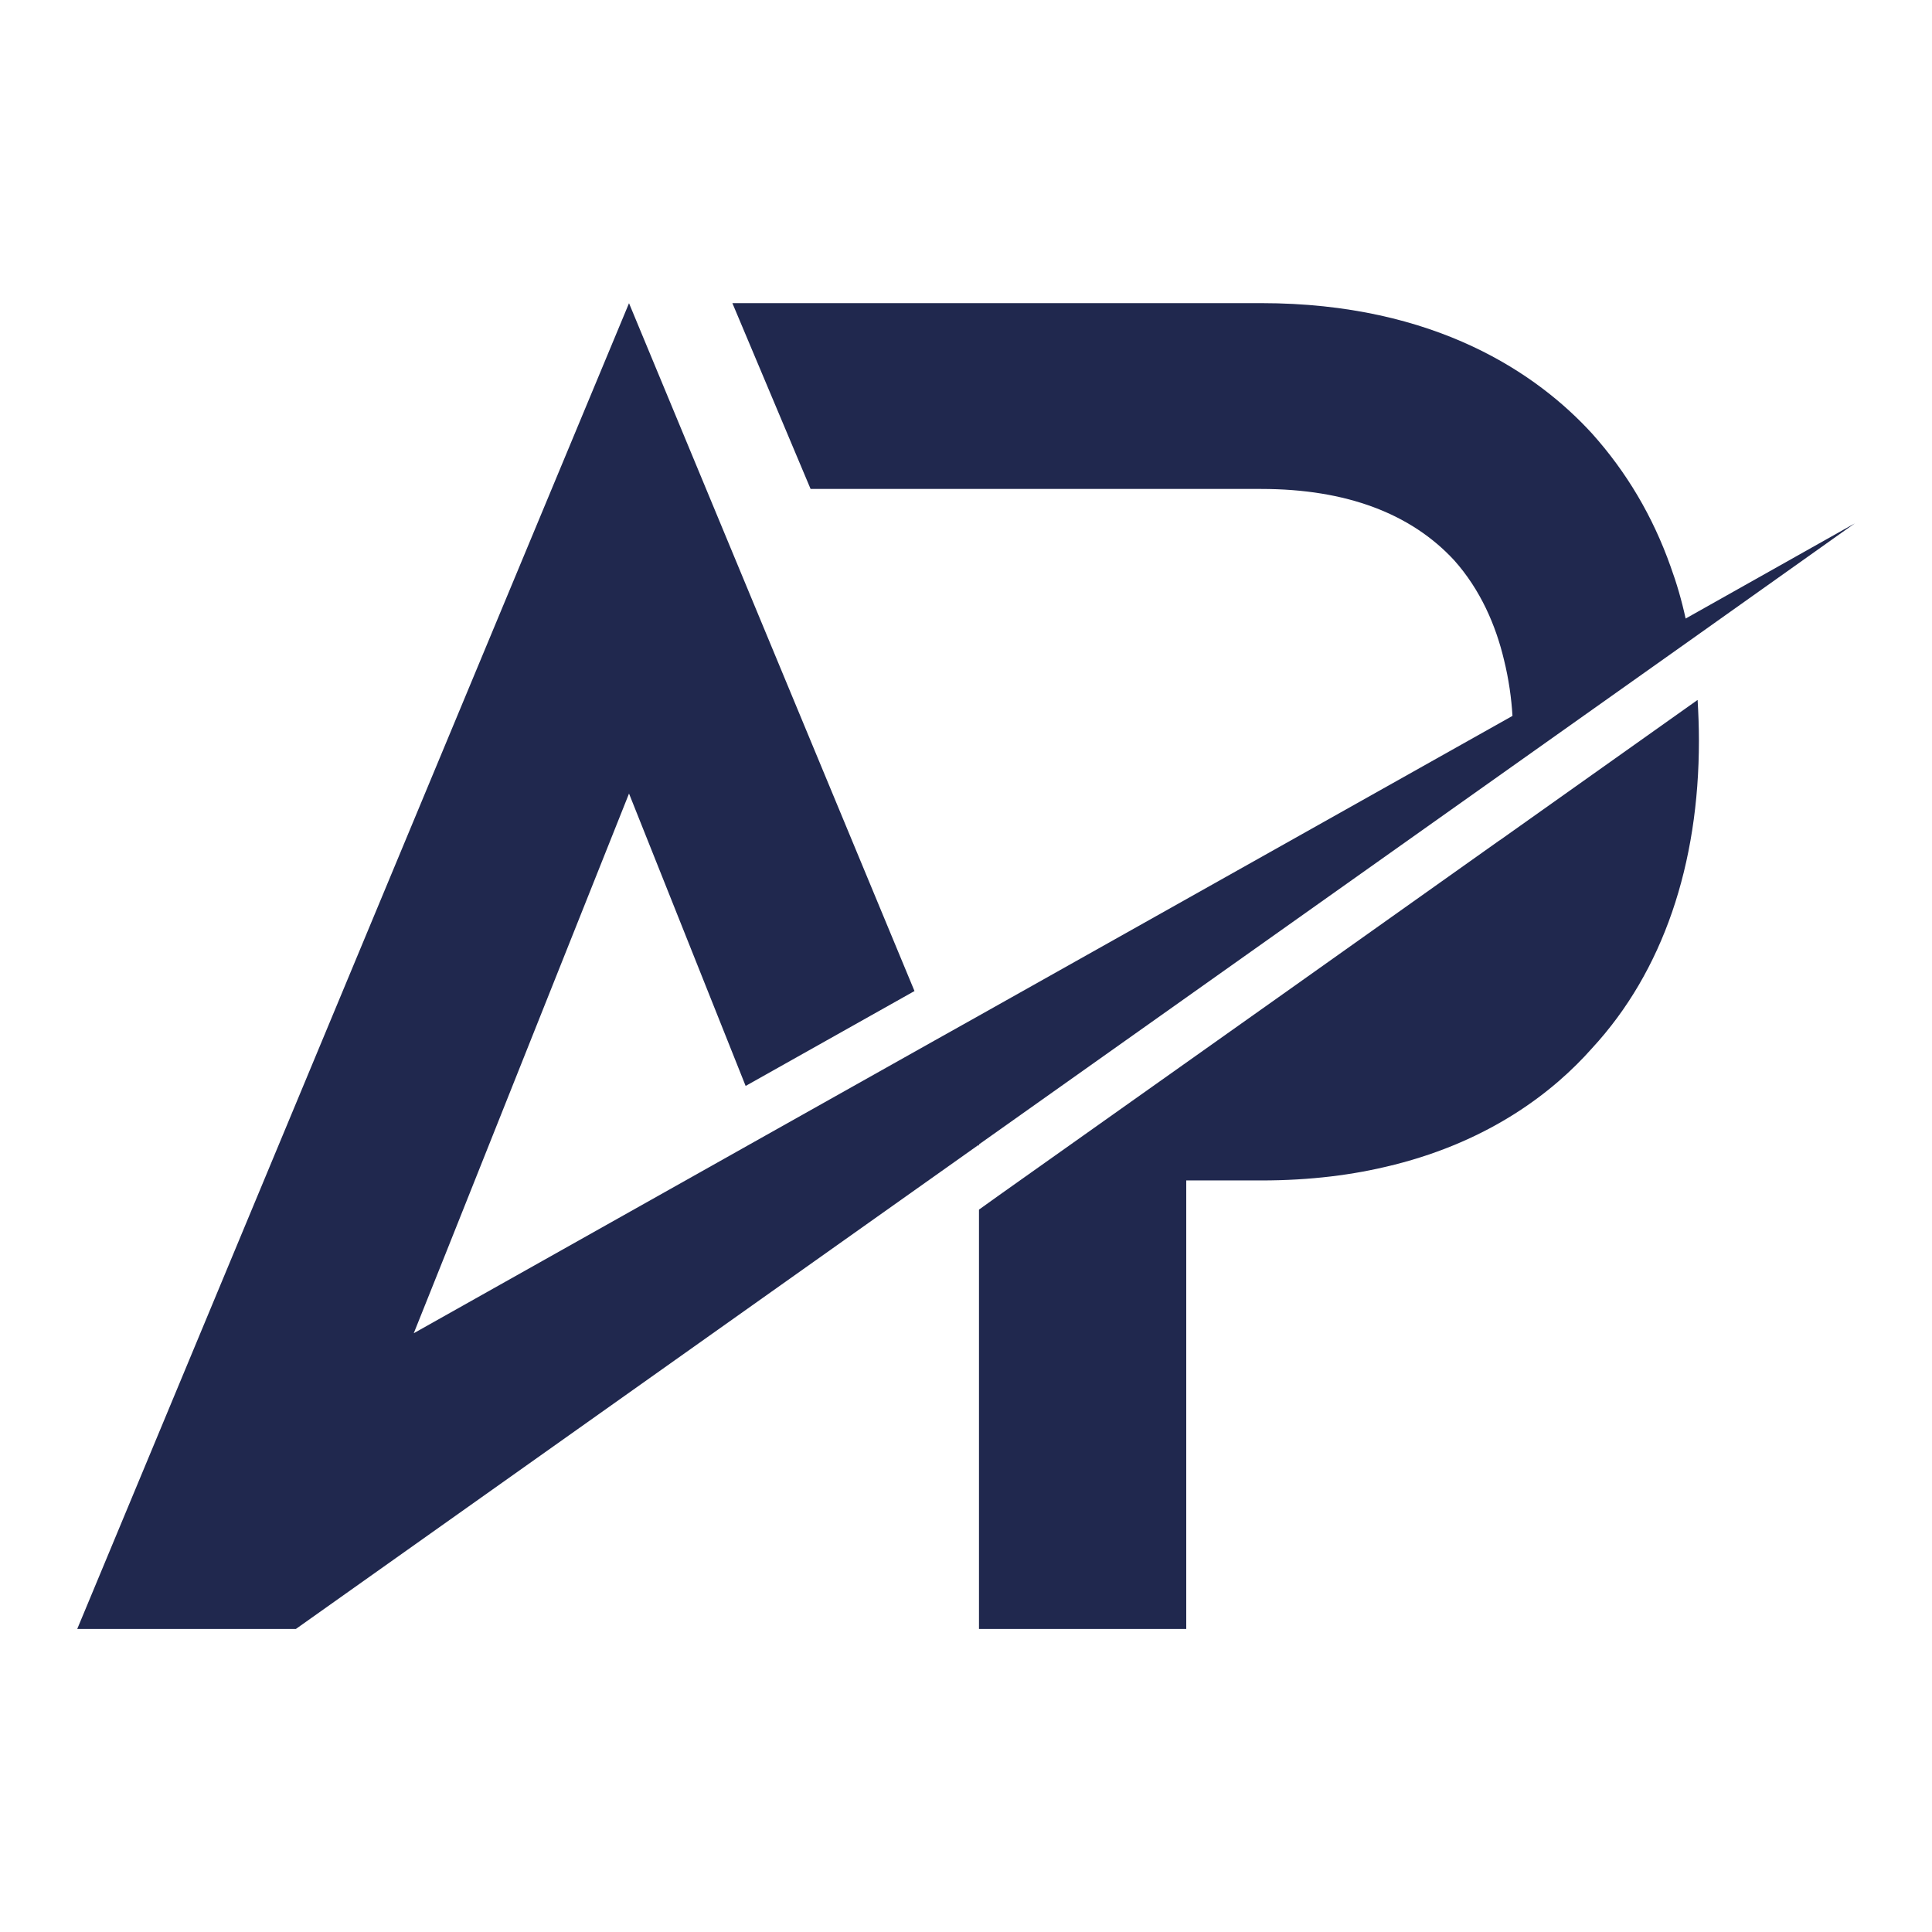 <svg viewBox="0 0 500 500" xmlns="http://www.w3.org/2000/svg" data-name="Ebene 1" id="Ebene_1">
  <defs>
    <style>
      .cls-1 {
        fill: #20284e;
      }
    </style>
  </defs>
  <path d="M388.08,217.48l-55.29,39.24-74.15,52.55-5.28,3.78v108.52h53.64v-116.07h19.41c12.69,0,23.95-1.44,33.75-3.91.2,0,.41-.07.62-.14,25.04-6.31,41.3-18.93,51.25-30.18,18.38-19.89,27.65-47.61,27.65-79.57,0-3.56-.14-7.13-.34-10.56l-51.25,36.36h0Z" class="cls-1"></path>
  <path d="M253.36,296.17l55.36-39.24,82.73-58.65,45.96-32.58,42.6-30.25-43.77,24.63c-1.03-4.73-2.33-9.19-3.91-13.51-4.6-12.97-11.39-24.42-20.31-34.37-13.92-15.23-40.27-33.75-85.62-33.75h-136.86l20.24,48.09h116.62c22.16,0,38.83,6.45,49.94,18.46,6.79,7.61,10.77,16.81,12.9,25.8,1.24,5.01,1.92,9.95,2.19,14.47l-127.59,71.69-10.5,5.9-11.39,6.38-43.84,24.63-91.03,51.17,8.1-20.24,47.61-119.43,30.18,75.67,43.7-24.56-73.88-178.01L19.99,421.57h56.59l134.46-95.35,42.19-29.91.14.27v-.41h0Z" class="cls-1"></path>
</svg>